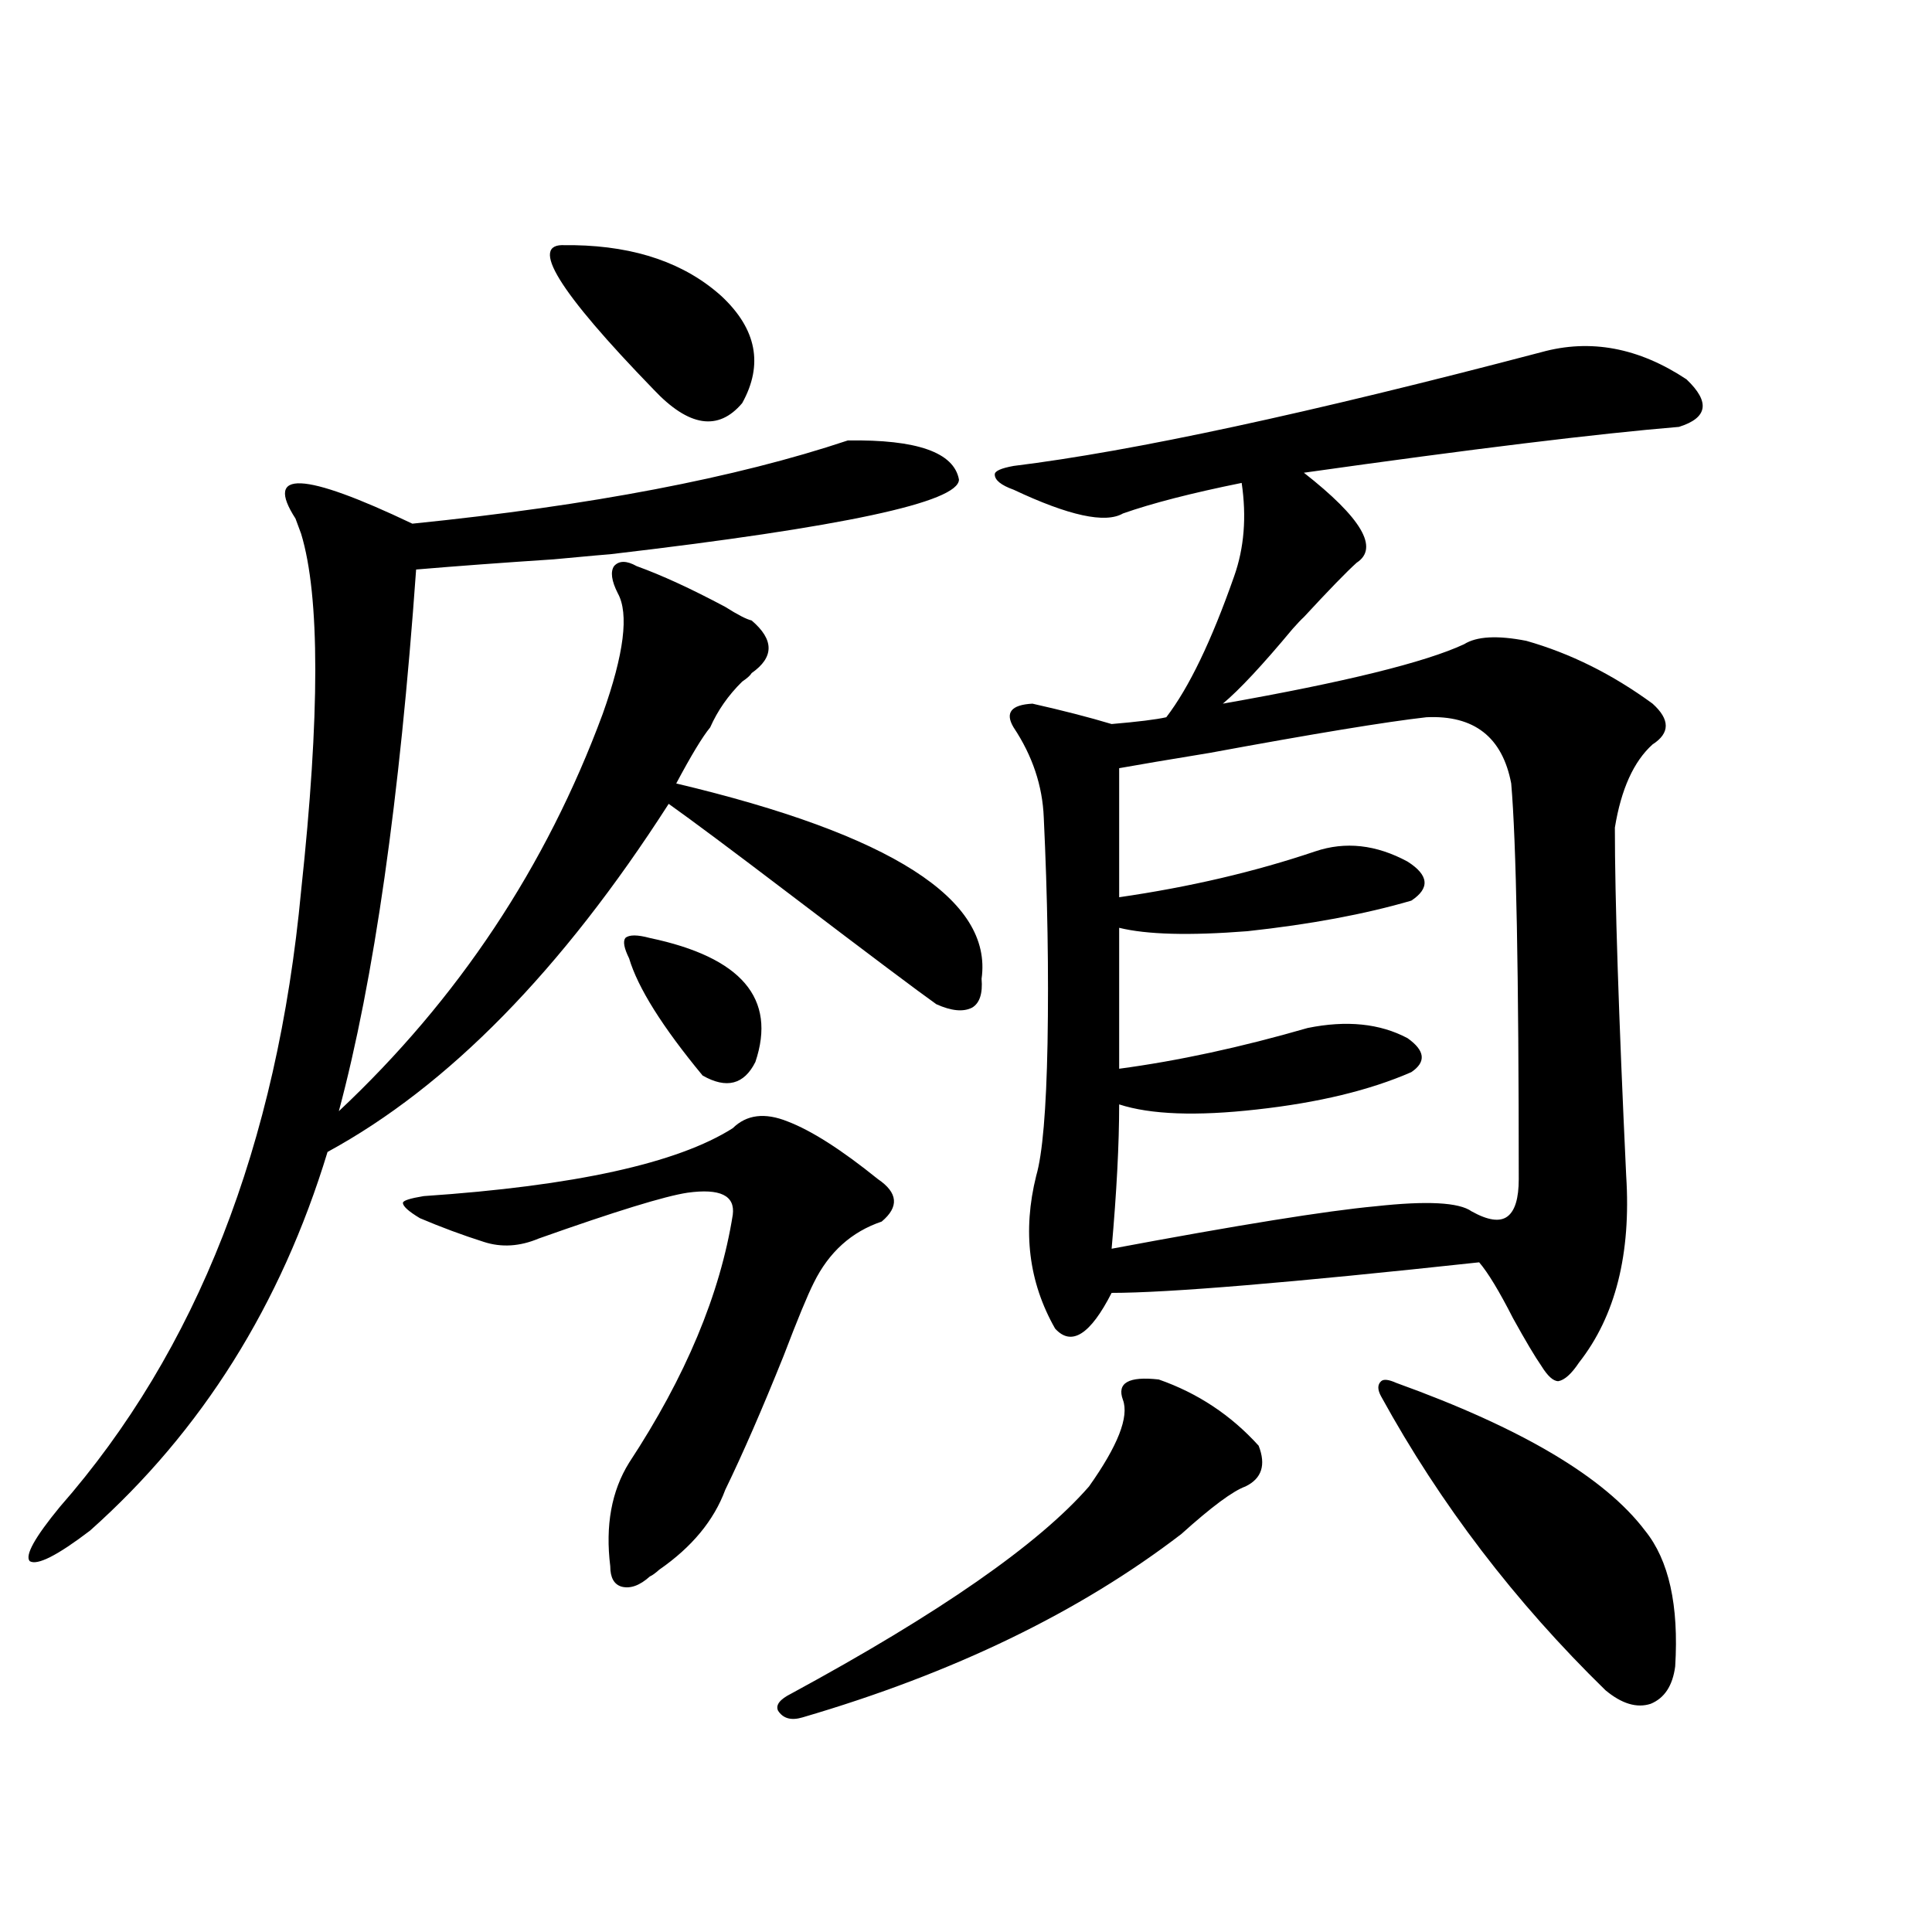 <?xml version="1.0" encoding="utf-8"?>
<!-- Generator: Adobe Illustrator 16.0.0, SVG Export Plug-In . SVG Version: 6.00 Build 0)  -->
<!DOCTYPE svg PUBLIC "-//W3C//DTD SVG 1.1//EN" "http://www.w3.org/Graphics/SVG/1.1/DTD/svg11.dtd">
<svg version="1.1" id="图层_1" xmlns="http://www.w3.org/2000/svg" xmlns:xlink="http://www.w3.org/1999/xlink" x="0px" y="0px"
	 width="1000px" height="1000px" viewBox="0 0 1000 1000" enable-background="new 0 0 1000 1000" xml:space="preserve">
<path d="M315.87,286.871c-0.655,0-10.411,0.879-29.268,2.637c-26.676,1.758-50.41,3.516-71.218,5.273
	c-8.46,118.954-21.798,212.407-39.999,280.371C237.168,517.145,282.7,448.59,311.968,369.488
	c11.052-31.05,13.658-51.855,7.805-62.402c-3.262-6.44-3.902-11.124-1.951-14.063c2.592-2.925,6.494-2.925,11.707,0
	c13.003,4.696,28.292,11.728,45.853,21.094c6.494,4.106,11.052,6.454,13.658,7.031c11.707,9.97,11.707,19.048,0,27.246
	c-0.655,1.181-2.286,2.637-4.878,4.395c-7.164,7.031-12.683,14.941-16.585,23.73c-3.902,4.696-9.756,14.364-17.561,29.004
	c111.217,26.367,163.898,60.067,158.045,101.074c0.641,7.622-0.976,12.606-4.878,14.941c-4.558,2.349-10.731,1.758-18.536-1.758
	c-9.115-6.44-34.48-25.488-76.096-57.129c-29.268-22.261-50.09-37.793-62.438-46.582c-55.288,86.133-114.144,146.2-176.581,180.176
	c-24.069,79.102-65.044,144.442-122.924,195.996c-16.92,12.896-27.316,18.169-31.219,15.82c-2.606-2.925,2.592-12.305,15.609-28.125
	c70.883-80.859,112.513-187.207,124.875-319.043c9.756-90.815,9.756-152.339,0-184.57c-0.655-1.758-1.631-4.395-2.927-7.91
	c-16.265-25.187,3.902-24.308,60.486,2.637c92.346-9.366,167.466-23.73,225.36-43.066c35.762-0.577,54.953,6.152,57.56,20.215
	C496.354,259.927,436.188,272.809,315.87,286.871z M407.575,580.426c12.348,4.696,27.957,14.653,46.828,29.883
	c10.396,7.031,11.052,14.364,1.951,21.973c-15.609,5.273-27.316,15.82-35.121,31.641c-3.262,6.454-8.46,19.048-15.609,37.793
	c-11.066,27.548-21.143,50.688-30.243,69.434c-5.854,15.82-17.24,29.595-34.146,41.309c-1.951,1.758-3.582,2.938-4.878,3.516
	c-5.213,4.696-10.091,6.454-14.634,5.273c-3.902-1.167-5.854-4.683-5.854-10.547c-2.606-21.094,0.641-38.96,9.756-53.613
	c29.268-44.522,47.148-87.3,53.657-128.32c1.296-9.956-6.509-13.761-23.414-11.426c-11.707,1.758-37.407,9.668-77.071,23.73
	c-9.756,4.106-19.191,4.696-28.292,1.758c-11.066-3.516-22.118-7.608-33.17-12.305c-5.854-3.516-8.78-6.152-8.78-7.91
	c0-1.167,3.567-2.335,10.731-3.516c78.047-5.273,131.369-16.987,159.996-35.156C386.433,576.91,395.868,575.743,407.575,580.426z
	 M292.456,126.91c1.296,0,2.927,0,4.878,0c31.859,0.59,57.225,9.379,76.096,26.367c18.201,17.001,21.783,35.458,10.731,55.371
	c-12.362,14.652-27.651,12.305-45.853-7.031C288.874,150.641,273.585,125.742,292.456,126.91z M336.357,485.504
	c47.469,9.97,65.685,31.353,54.633,64.16c-5.854,11.728-14.969,14.063-27.316,7.031c-20.822-25.187-33.505-45.401-38.048-60.645
	c-2.606-5.273-3.262-8.789-1.951-10.547C325.626,483.746,329.849,483.746,336.357,485.504z M599.766,714.02
	c20.152,7.031,37.393,18.457,51.706,34.277c3.902,9.97,1.616,17.001-6.829,21.094c-6.509,2.349-17.561,10.547-33.17,24.609
	c-52.682,40.43-118.046,72.07-196.093,94.922c-5.854,1.758-10.091,0.577-12.683-3.516c-1.311-2.938,0.976-5.864,6.829-8.789
	c76.736-41.61,128.122-77.344,154.143-107.227c14.954-21.094,20.808-36.035,17.561-44.824
	C577.968,715.777,584.156,712.262,599.766,714.02z M797.81,182.281c25.365-7.031,50.396-2.335,75.12,14.063
	c12.348,11.728,11.052,19.926-3.902,24.609c-42.285,3.516-106.994,11.426-194.142,23.73c29.908,23.442,39.023,38.974,27.316,46.582
	c-5.213,4.696-14.313,14.063-27.316,28.125c-1.311,1.181-3.262,3.228-5.854,6.152c-15.609,18.759-27.651,31.641-36.097,38.672
	c63.078-11.124,104.708-21.382,124.875-30.762c6.494-4.093,17.226-4.683,32.194-1.758c22.759,6.454,44.542,17.29,65.364,32.52
	c9.101,8.212,9.101,15.243,0,21.094c-9.756,8.789-16.265,23.153-19.512,43.066c0,36.914,1.951,96.981,5.854,180.176
	c2.592,40.43-5.533,72.661-24.39,96.68c-3.902,5.864-7.484,9.091-10.731,9.668c-2.606,0-5.533-2.637-8.78-7.91
	c-3.262-4.683-8.14-12.882-14.634-24.609c-7.164-14.063-13.018-23.73-17.561-29.004c-97.559,10.547-160.972,15.82-190.239,15.82
	c-11.066,21.685-20.822,27.837-29.268,18.457c-13.658-24.019-16.92-50.386-9.756-79.102c3.247-11.124,5.198-33.976,5.854-68.555
	c0.641-36.914,0-75.874-1.951-116.895c-0.655-16.397-5.854-31.929-15.609-46.582c-4.558-7.608-1.311-11.714,9.756-12.305
	c15.609,3.516,29.268,7.031,40.975,10.547c13.658-1.167,23.079-2.335,28.292-3.516c11.707-15.229,23.414-39.551,35.121-72.949
	c5.198-14.64,6.494-30.762,3.902-48.34c-26.021,5.273-46.508,10.547-61.462,15.82c-9.115,5.273-27.972,1.181-56.584-12.305
	c-6.509-2.335-9.756-4.972-9.756-7.91c0-1.758,3.247-3.214,9.756-4.395C586.428,233.56,677.478,213.922,797.81,182.281z
	 M738.299,371.246c-20.822,2.349-58.215,8.501-112.192,18.457c-21.463,3.516-37.072,6.152-46.828,7.91v66.797
	c36.417-5.273,70.242-13.184,101.461-23.73c15.609-5.273,31.539-3.516,47.804,5.273c11.052,7.031,11.707,13.774,1.951,20.215
	c-24.069,7.031-52.361,12.305-84.876,15.82c-29.923,2.349-52.041,1.758-66.34-1.758v72.949
	c30.563-4.093,63.078-11.124,97.559-21.094c20.152-4.093,37.393-2.335,51.706,5.273c9.101,6.454,9.756,12.305,1.951,17.578
	c-21.463,9.38-48.139,15.82-79.998,19.336c-31.219,3.516-54.968,2.637-71.218-2.637c0,20.517-1.311,45.415-3.902,74.707
	c65.685-12.305,111.217-19.624,136.582-21.973c26.661-2.925,43.246-2.046,49.755,2.637c8.445,4.696,14.634,5.575,18.536,2.637
	c3.902-2.925,5.854-9.366,5.854-19.336c0-106.636-1.311-174.902-3.902-204.785C777.643,381.505,763.009,370.079,738.299,371.246z
	 M722.689,715.777c65.029,23.442,107.955,48.931,128.777,76.465c12.348,15.243,17.561,38.672,15.609,70.313
	c-1.311,9.956-5.533,16.397-12.683,19.336c-7.164,2.335-14.969,0-23.414-7.031c-46.828-45.703-85.531-96.378-116.095-152.051
	c-1.951-3.516-1.951-6.152,0-7.91C716.181,713.731,718.787,714.02,722.689,715.777z"/>
</svg>
